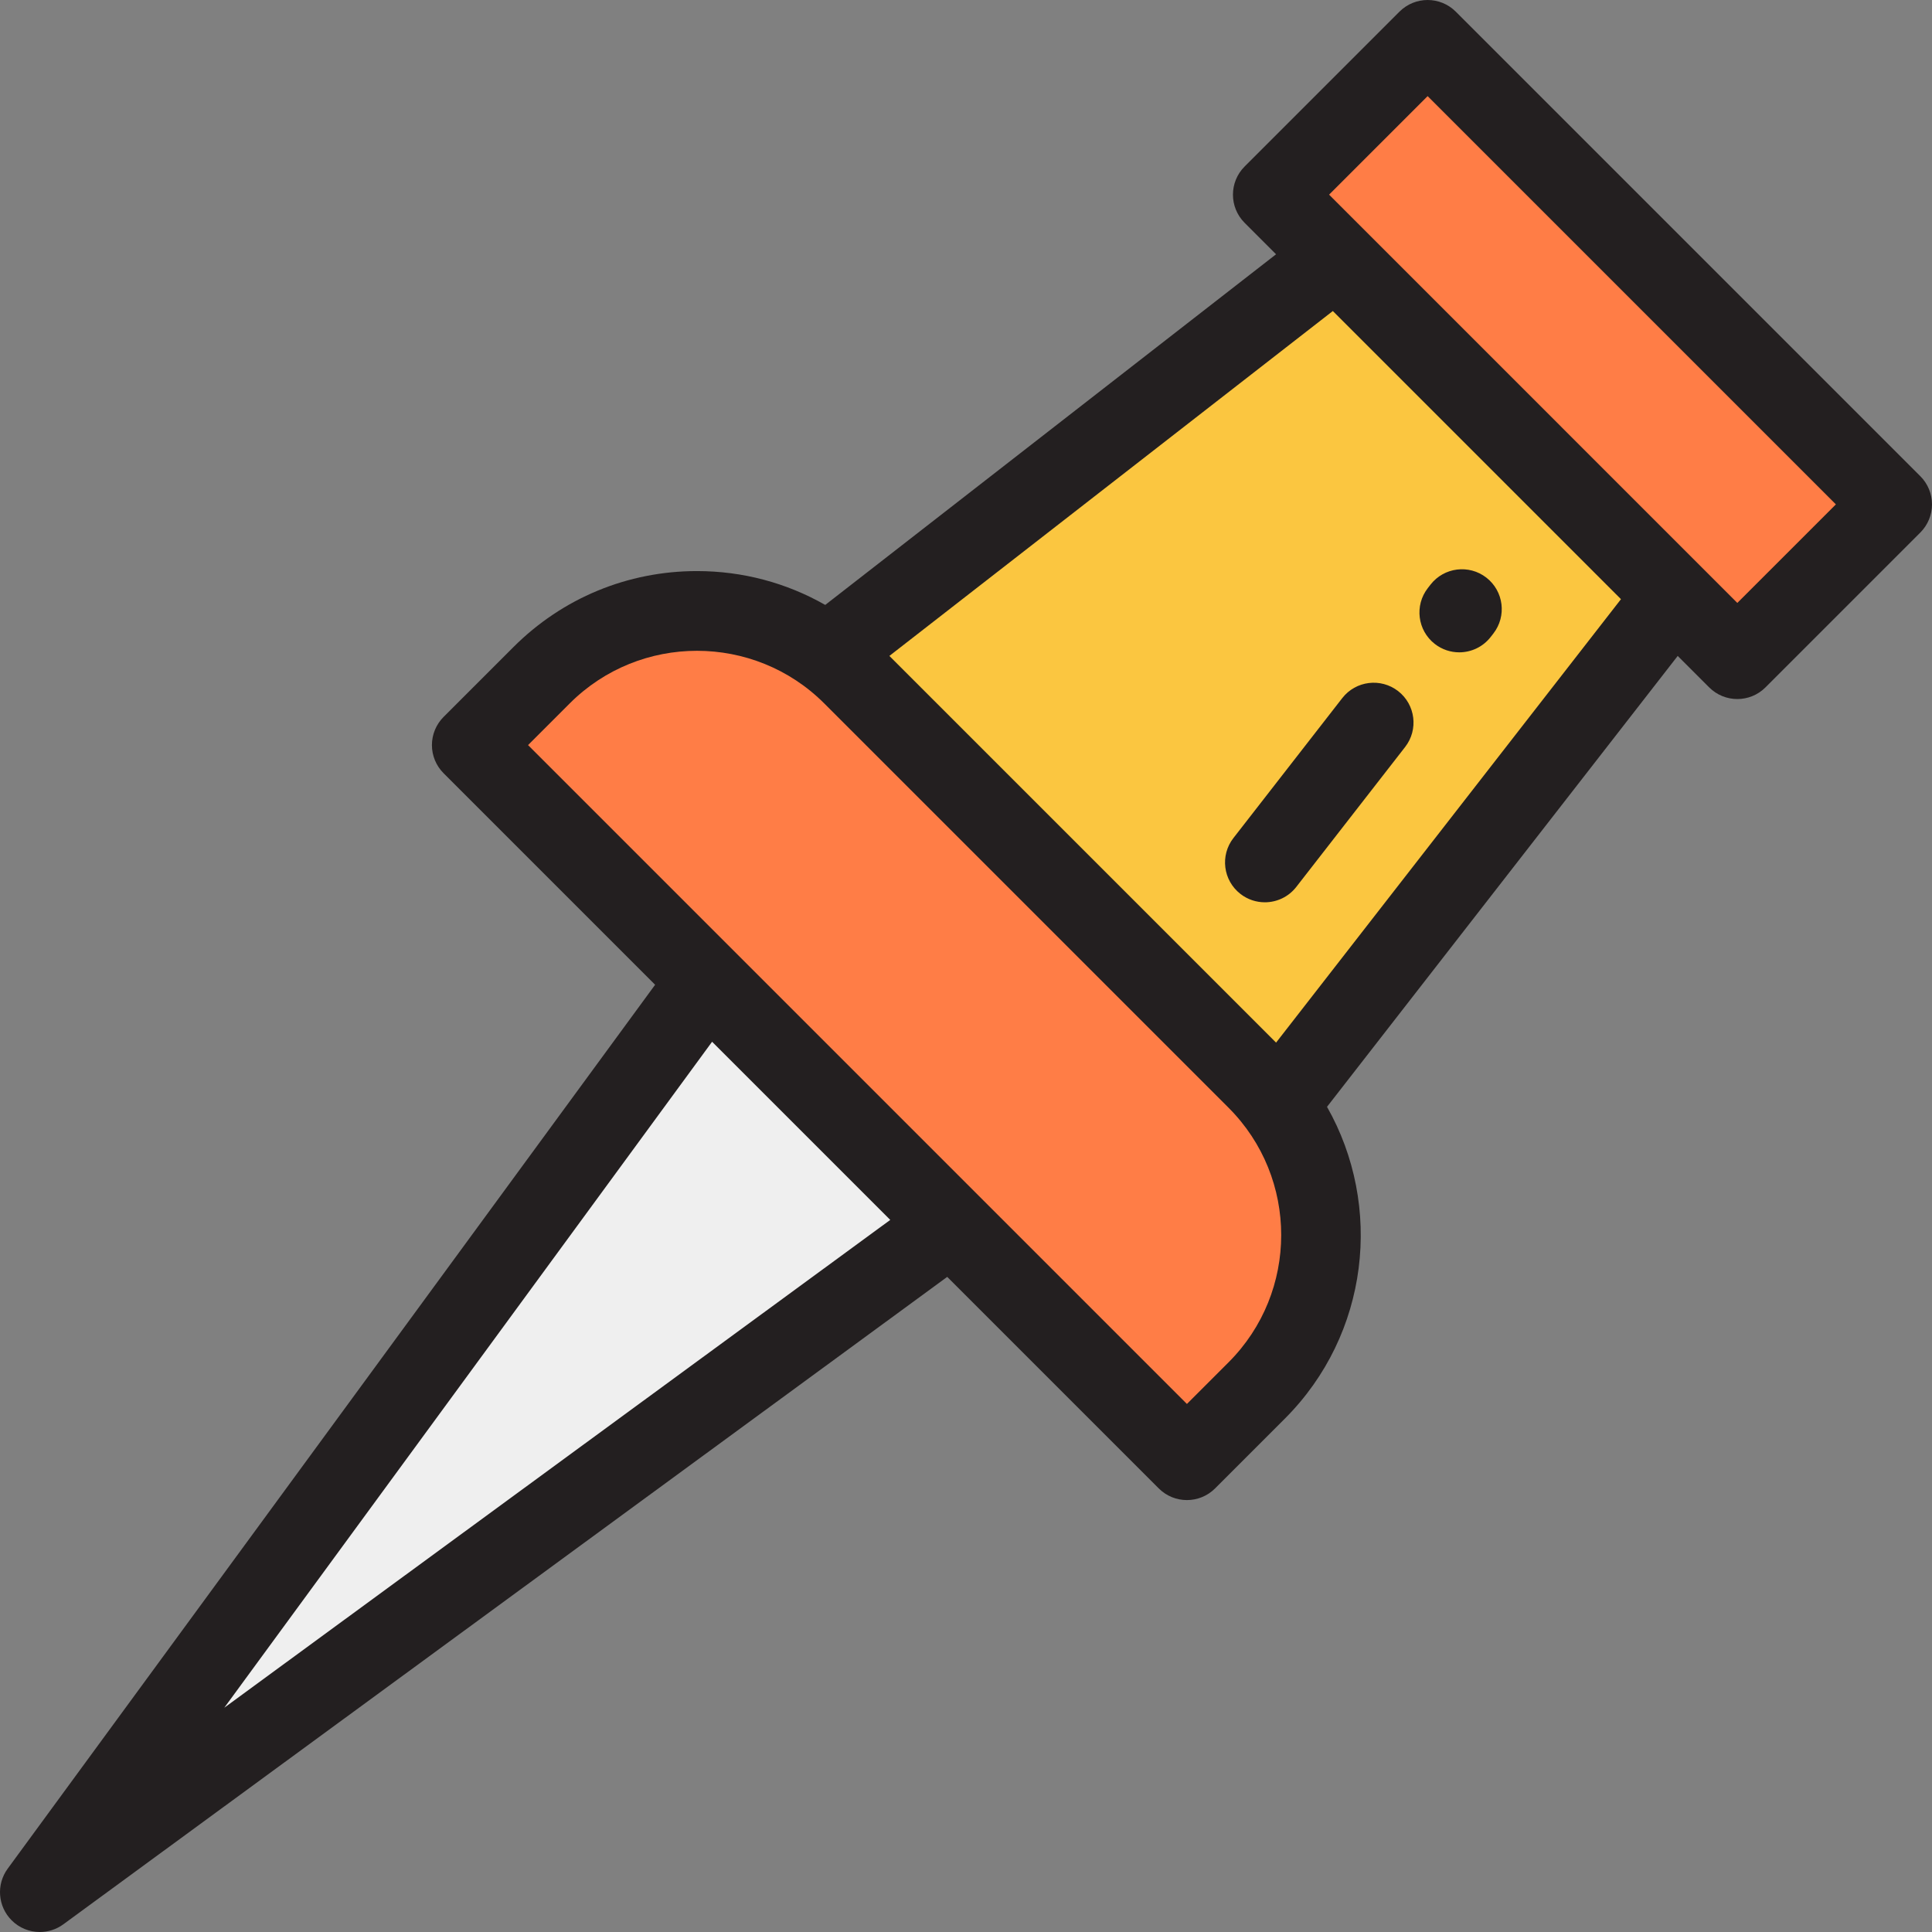 <?xml version="1.0" encoding="iso-8859-1"?>
<!-- Generator: Adobe Illustrator 19.0.0, SVG Export Plug-In . SVG Version: 6.00 Build 0)  -->
<svg version="1.1" id="Layer_1" xmlns="http://www.w3.org/2000/svg" xmlns:xlink="http://www.w3.org/1999/xlink" x="0px" y="0px"
	 viewBox="0 0 511.999 511.999" style="enable-background:new 0 0 511.999 511.999;" xml:space="preserve">
<rect x="0" y="0" width="511.999" height="511.999" fill="#808080" stroke="none"/>
<g>
	
		<rect x="332.319" y="63.598" transform="matrix(-0.707 -0.707 0.707 -0.707 650.425 454.647)" style="fill:#FF7D46;" width="174.107" height="58.036"/>
	<path style="fill:#FF7D46;" d="M314.544,386.983L125.015,197.455l18.5-18.5c22.749-22.749,59.634-22.749,82.384,0L333.044,286.1
		c22.749,22.749,22.749,59.634,0,82.384L314.544,386.983z"/>
</g>
<polygon style="fill:#FBC640;" points="339.162,292.219 219.78,172.837 354.085,68.377 443.622,157.913 "/>
<polygon style="fill:#EFEFEF;" points="187.47,259.91 10.552,501.446 252.089,324.527 "/>
<g>
	<path style="fill:#231F20;" d="M508.909,126.202L385.796,3.09c-4.121-4.12-10.802-4.12-14.924,0l-41.037,41.037
		c-4.121,4.121-4.121,10.802,0,14.924l8.336,8.335l-119.475,92.925c-10.247-5.842-21.874-8.97-33.989-8.97
		c-18.378,0-35.657,7.157-48.653,20.153l-18.5,18.499c-1.979,1.979-3.091,4.663-3.091,7.461s1.112,5.482,3.091,7.461l56.058,56.058
		L2.04,495.212c-3.077,4.2-2.63,10.015,1.051,13.697c2.045,2.044,4.746,3.091,7.465,3.091c2.177,0,4.364-0.671,6.232-2.04
		l234.237-171.573l56.058,56.058c2.061,2.06,4.761,3.091,7.461,3.091c2.7,0,5.402-1.031,7.461-3.091l18.5-18.499
		c22.352-22.353,26.064-56.376,11.168-82.626l92.939-119.492l8.336,8.335c2.061,2.06,4.761,3.091,7.461,3.091
		c2.7,0,5.402-1.031,7.461-3.091l41.038-41.038c1.978-1.98,3.091-4.663,3.091-7.461
		C511.999,130.865,510.888,128.182,508.909,126.202z M59.444,452.555l129.268-176.482l47.214,47.214L59.444,452.555z
		 M325.583,361.023l-11.038,11.038L139.938,197.455l11.038-11.037c18.599-18.599,48.862-18.599,67.46,0l107.145,107.144
		C344.182,312.161,344.182,342.424,325.583,361.023z M338.171,276.305L235.693,173.827l117.518-91.402l76.363,76.363
		L338.171,276.305z M460.41,159.779L352.22,51.588l26.115-26.114l108.191,108.19L460.41,159.779z"/>
	<path style="fill:#231F20;" d="M326.87,222.086c-3.578,4.6-2.749,11.231,1.851,14.808c1.926,1.498,4.207,2.222,6.472,2.222
		c3.145,0,6.256-1.399,8.336-4.073l28.843-37.084c3.578-4.6,2.749-11.231-1.851-14.808c-4.601-3.576-11.229-2.748-14.808,1.851
		L326.87,222.086z"/>
	<path style="fill:#231F20;" d="M380.24,170.652c1.926,1.498,4.207,2.223,6.472,2.223c3.143,0,6.255-1.399,8.335-4.072l0.709-0.912
		c3.579-4.6,2.751-11.231-1.849-14.808c-4.599-3.578-11.228-2.75-14.808,1.849l-0.709,0.912
		C374.812,160.445,375.64,167.074,380.24,170.652z"/>
</g>
<g>
</g>
<g>
</g>
<g>
</g>
<g>
</g>
<g>
</g>
<g>
</g>
<g>
</g>
<g>
</g>
<g>
</g>
<g>
</g>
<g>
</g>
<g>
</g>
<g>
</g>
<g>
</g>
<g>
</g>
</svg>
